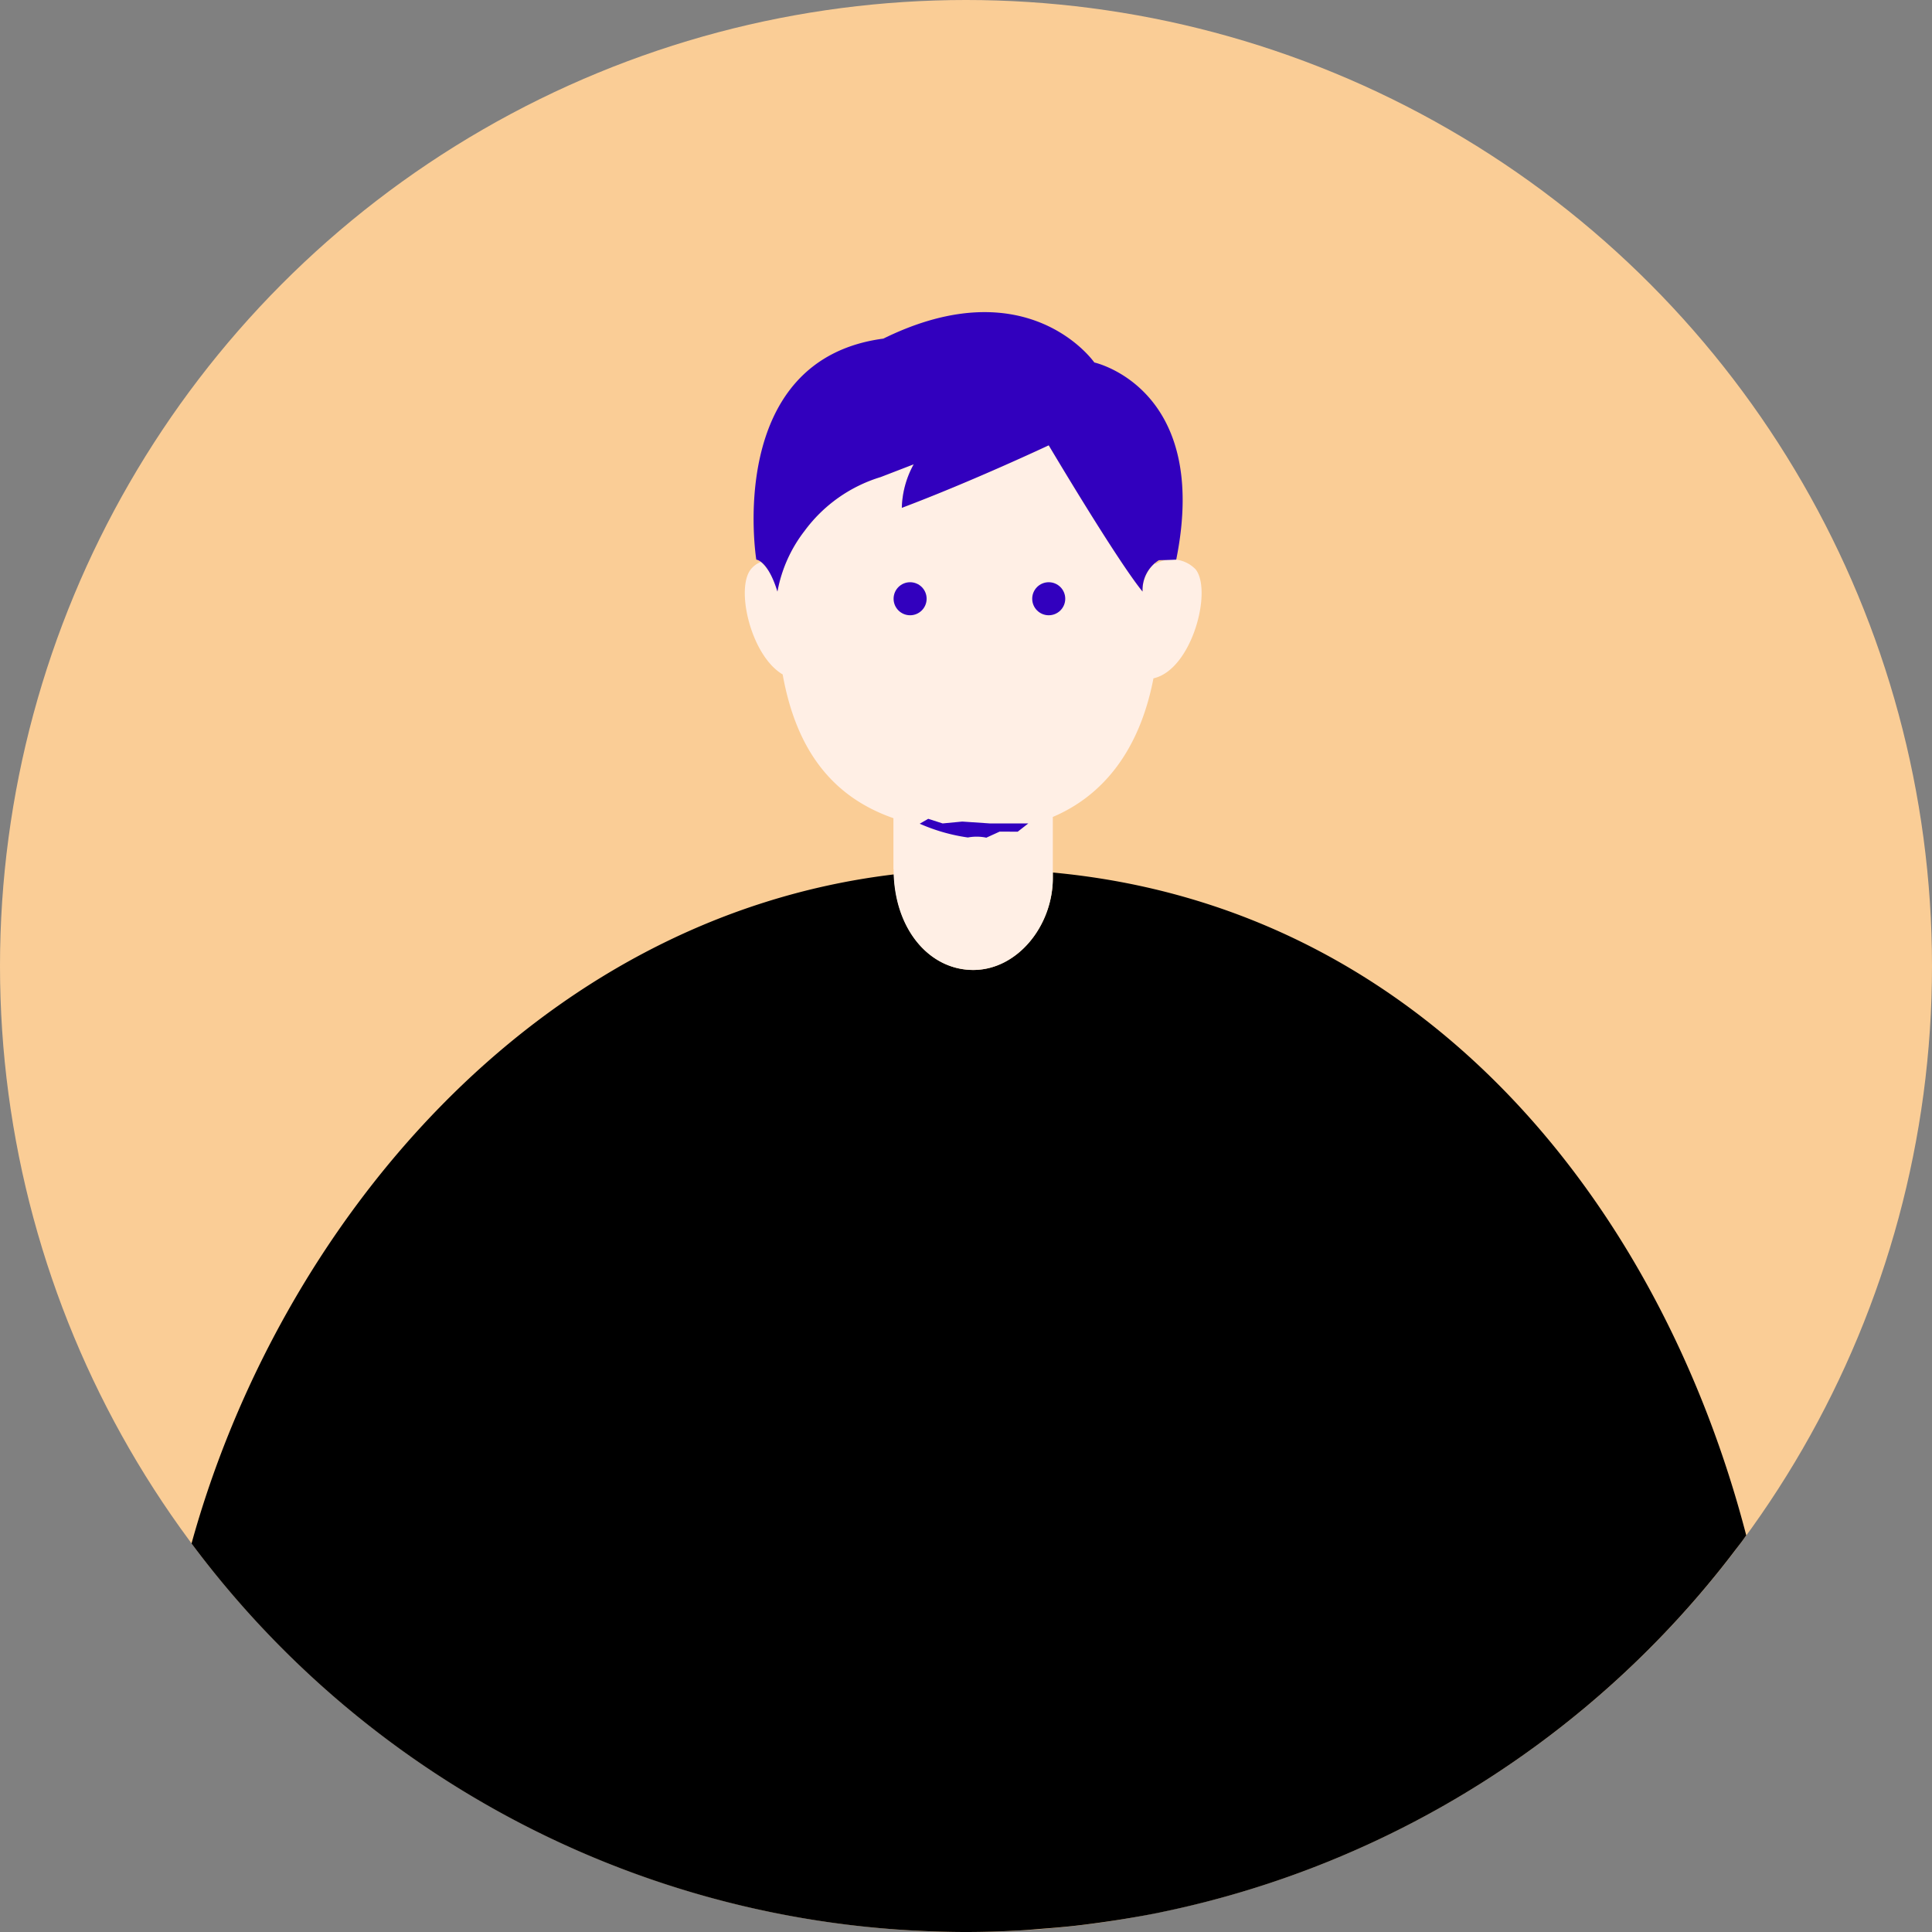<svg xmlns="http://www.w3.org/2000/svg" viewBox="0 0 100 100"><rect x="0" y="0" width="100" height="100" fill="#808080" stroke="none"/><defs><style>.a{isolation:isolate;}.b{fill:#facd96;}.c,.e{fill:#ffefe5;}.d{fill:#3200be;}.e{mix-blend-mode:multiply;}</style></defs><g class="a"><circle class="b" cx="50" cy="50" r="50"/><path d="M54.494,45.162v.281c0,2.473-1.832,4.762-4.121,4.762-2.219,0-3.992-2.02-4.101-4.946C27.623,47.492,14.437,63.521,9.914,79.889A49.93,49.93,0,0,0,47.299,99.925c.896.044,1.796.075,2.701.075.943,0,1.88-.032,2.813-.083.372-.021.74-.056,1.11-.084.534-.041,1.066-.085,1.596-.142.503-.055,1.003-.121,1.501-.191q.522-.072,1.04-.155c.631-.102,1.259-.21,1.882-.336.115-.023.228-.049.343-.072a49.995,49.995,0,0,0,29.457-18.606c.154-.206.316-.405.467-.613.06-.081.116-.166.176-.247C85.996,62.551,73.86,46.962,54.494,45.162Z"/><path class="c" d="M59.703,35.111c-.727,3.763-2.633,6.081-5.209,7.174v3.158c0,2.473-1.832,4.762-4.121,4.762s-4.121-2.141-4.121-5.22V42.352c-3.069-1.068-5.017-3.404-5.741-7.443-1.642-.968-2.444-4.428-1.653-5.435a1.249,1.249,0,0,1,.527-.39,2.937,2.937,0,0,1,.854,1.537,7.253,7.253,0,0,1,1.402-3.14,7.657,7.657,0,0,1,3.941-2.789l1.709-.659a4.925,4.925,0,0,0-.614,2.252c3.639-1.371,7.604-3.236,7.604-3.236s3.507,5.917,4.857,7.571a1.942,1.942,0,0,1,.653-1.49c.004.023.009.045.012.069a1.679,1.679,0,0,1,2.085.274C62.76,30.584,61.694,34.664,59.703,35.111Z"/><circle class="d" cx="47.107" cy="30.991" r="0.855"/><circle class="d" cx="54.282" cy="30.991" r="0.855"/><path class="e" d="M46.252,44.986s5.756-1.022,6.974-2.364a11.547,11.547,0,0,1-6.974-.423Z"/><path class="d" d="M59.986,28.995a1.81,1.81,0,0,0-.847,1.625c-1.349-1.654-4.857-7.571-4.857-7.571s-3.965,1.866-7.604,3.236a4.926,4.926,0,0,1,.614-2.252l-1.709.659a7.657,7.657,0,0,0-3.941,2.789,7.253,7.253,0,0,0-1.402,3.14c-.503-1.627-1.094-1.654-1.094-1.654s-1.676-10.346,6.577-11.44c7.504-3.69,10.919,1.235,10.919,1.235s6.032,1.318,4.239,10.205C60.546,28.986,59.986,28.995,59.986,28.995Z"/><path class="d" d="M47.604,42.635a9.42,9.42,0,0,0,2.493.713,2.447,2.447,0,0,1,.956.01l.686-.313.938.003.548-.427H51.236l-1.429-.097-1.016.097-.746-.239Z"/></g></svg>